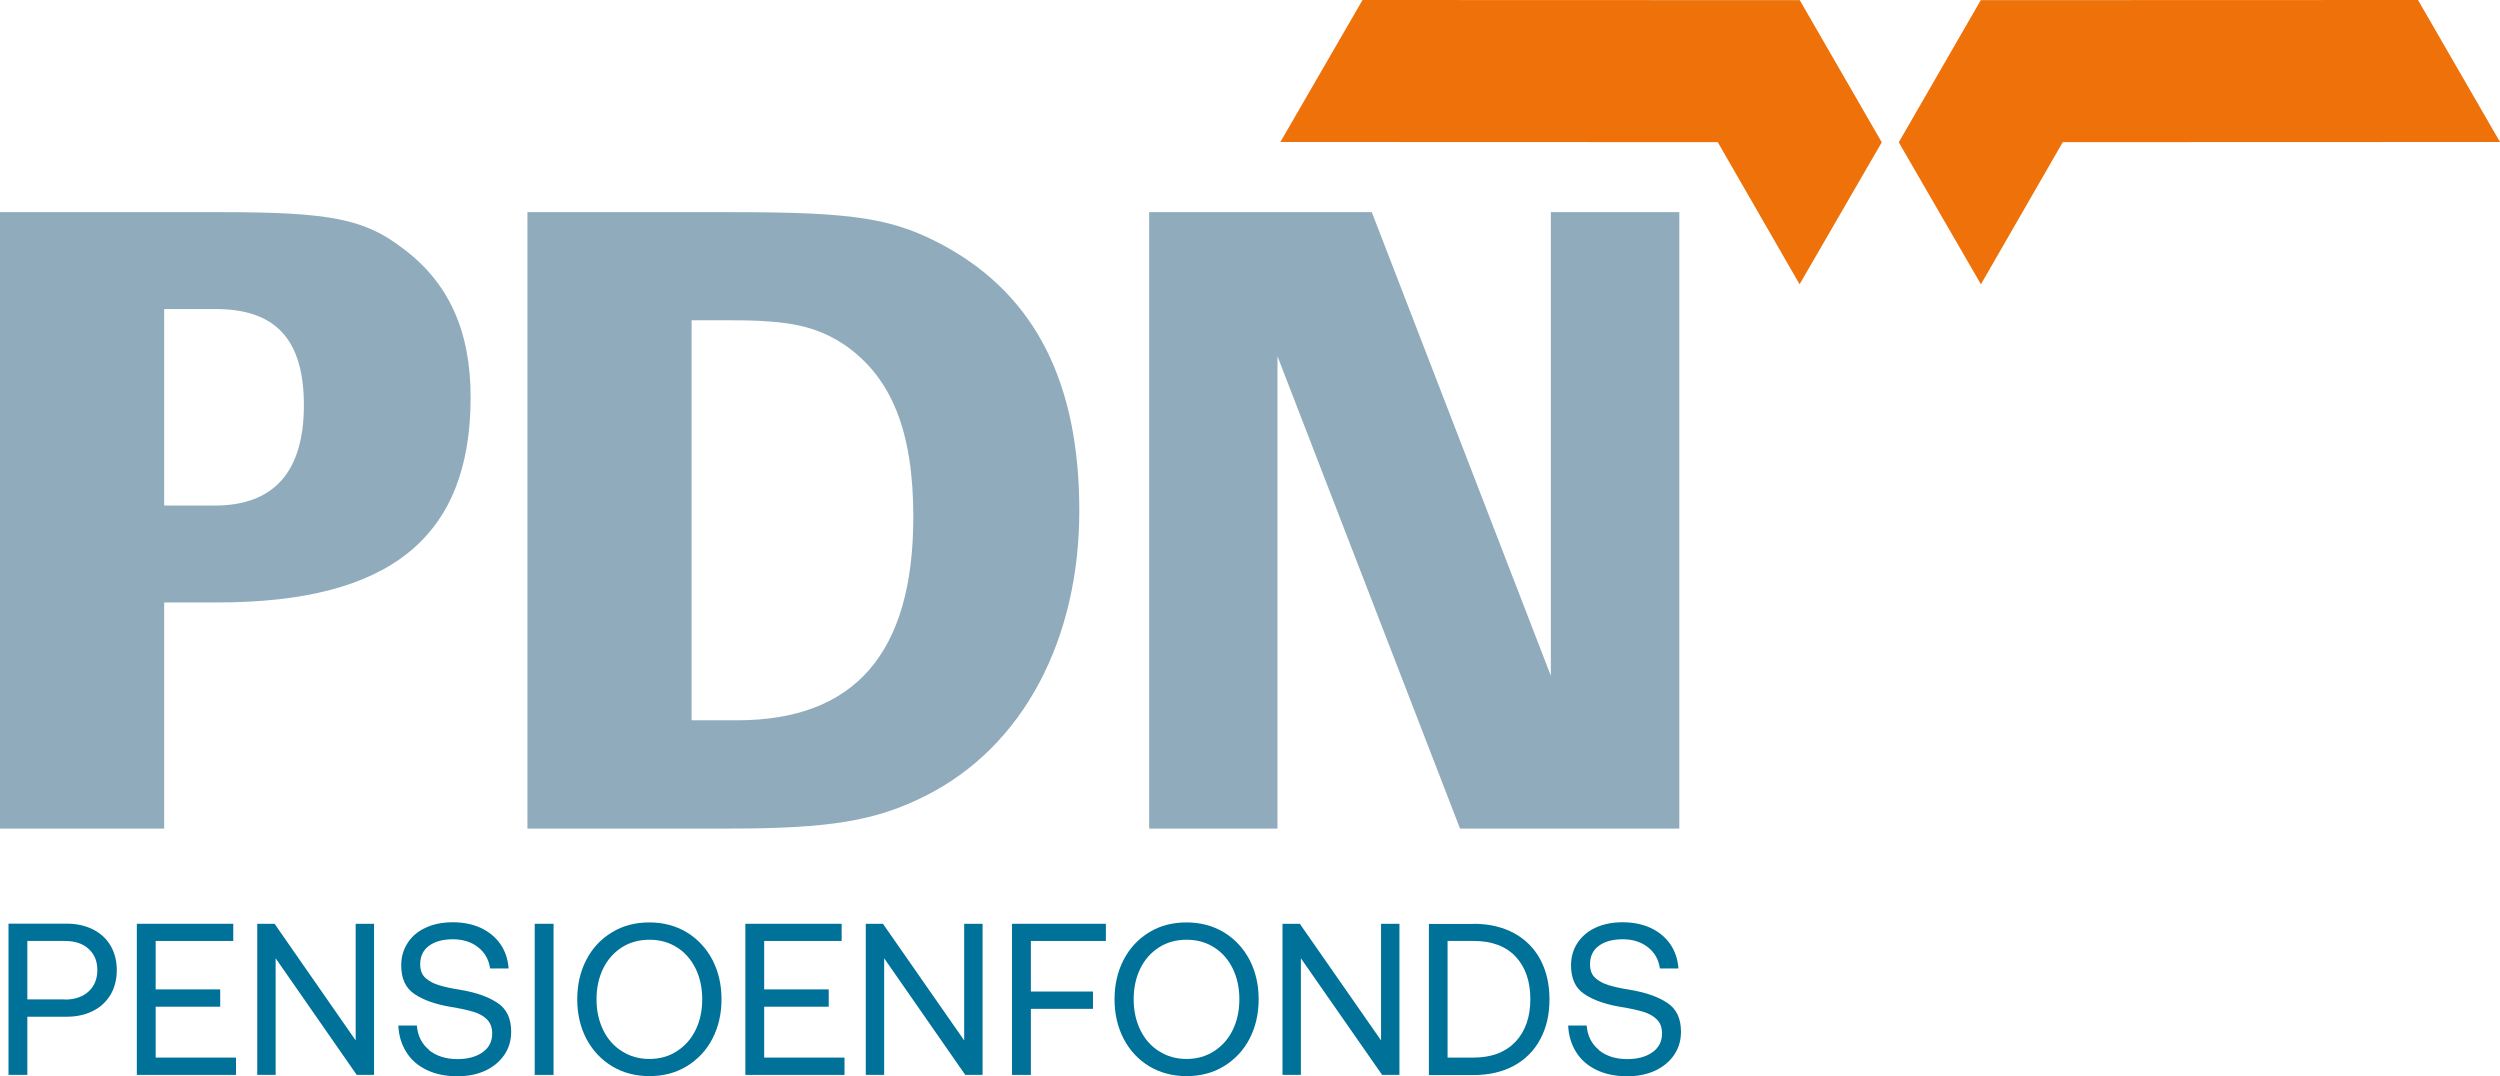 <?xml version="1.0" encoding="UTF-8"?>
<svg xmlns="http://www.w3.org/2000/svg" id="Layer_1" version="1.1" viewBox="0 0 164.62 70.87">
  <defs>
    <style>
      .st0 {
        fill: #007198;
      }

      .st1 {
        fill: #ee7209;
      }

      .st2 {
        fill: #90abbc;
      }
    </style>
  </defs>
  <polygon class="st1" points="123.91 9.37 118.5 18.72 113.11 9.36 84.31 9.35 89.72 0 118.51 .01 123.91 9.37"></polygon>
  <polygon class="st1" points="125.03 9.37 130.44 18.72 135.83 9.36 164.62 9.35 159.22 0 130.43 .01 125.03 9.37"></polygon>
  <path class="st2" d="M14.14,33.29c3.91,0,5.87-2.24,5.87-6.61s-1.9-6.33-5.81-6.33h-3.39v12.94h3.34ZM0,13.97h14.6c7.19,0,9.43.46,11.96,2.41,2.99,2.24,4.43,5.41,4.43,9.78,0,9.2-5.29,13.51-16.67,13.51h-3.51v14.89H0V13.97Z"></path>
  <path class="st2" d="M48.53,47.43c7.76,0,11.61-4.43,11.61-13.4,0-5.64-1.44-9.2-4.54-11.33-1.84-1.21-3.57-1.61-7.42-1.61h-2.64v26.34h2.99ZM34.73,13.97h13.45c8.17,0,10.7.4,14.15,2.3,5.87,3.28,8.74,8.97,8.74,17.36s-3.62,15.53-10.18,18.8c-3.22,1.61-6.21,2.13-12.88,2.13h-13.28V13.97Z"></path>
  <polygon class="st2" points="75.67 13.97 90.33 13.97 102.12 44.5 102.12 13.97 110.58 13.97 110.58 54.56 96.14 54.56 84.12 23.46 84.12 54.56 75.67 54.56 75.67 13.97"></polygon>
  <path class="st0" d="M4.27,65.82c.65,0,1.18-.18,1.56-.53s.58-.82.58-1.41-.19-1.05-.58-1.4c-.38-.35-.9-.52-1.56-.52H1.8v3.85h2.47ZM6.12,61.2c.5.25.89.61,1.16,1.07.27.46.41,1,.41,1.61s-.14,1.16-.41,1.62c-.28.46-.66.82-1.16,1.07-.5.25-1.07.38-1.73.38H1.8v3.83H.56v-9.96h3.83c.65,0,1.23.13,1.73.38"></path>
  <polygon class="st0" points="15.36 60.83 15.36 61.96 10.25 61.96 10.25 65.15 14.5 65.15 14.5 66.29 10.25 66.29 10.25 69.64 15.54 69.64 15.54 70.78 9.01 70.78 9.01 60.83 15.36 60.83"></polygon>
  <polygon class="st0" points="16.94 60.83 18.08 60.83 23.42 68.51 23.42 60.83 24.63 60.83 24.63 70.78 23.49 70.78 18.15 63.1 18.15 70.78 16.94 70.78 16.94 60.83"></polygon>
  <path class="st0" d="M28.24,69.14c.49.4,1.12.6,1.88.6.68,0,1.23-.15,1.66-.45.42-.3.63-.71.63-1.24,0-.39-.12-.7-.35-.93-.23-.23-.53-.39-.9-.5s-.86-.22-1.49-.32c-1-.17-1.79-.45-2.37-.84-.59-.39-.88-1.02-.88-1.89,0-.56.14-1.05.43-1.49.28-.43.68-.77,1.2-1,.52-.24,1.11-.35,1.77-.35.7,0,1.32.13,1.86.38.54.26.97.62,1.28,1.07.31.46.49.99.53,1.59h-1.22c-.08-.58-.34-1.04-.78-1.39-.44-.35-1-.53-1.66-.53s-1.19.14-1.58.43c-.39.29-.58.69-.58,1.22,0,.38.11.68.34.89.23.21.52.37.88.48.36.11.85.22,1.48.32,1,.17,1.79.45,2.39.85.6.39.9,1.03.9,1.9,0,.57-.15,1.08-.45,1.52-.3.44-.72.79-1.25,1.04-.54.25-1.15.37-1.84.37-.78,0-1.46-.14-2.03-.42-.58-.28-1.03-.67-1.34-1.18-.32-.51-.49-1.09-.52-1.74h1.22c.05.67.32,1.21.81,1.61"></path>
  <rect class="st0" x="35.21" y="60.83" width="1.24" height="9.95"></rect>
  <path class="st0" d="M40.95,69.22c.53.34,1.13.51,1.81.51s1.29-.17,1.81-.51c.53-.34.94-.8,1.23-1.39.29-.59.44-1.27.44-2.03s-.15-1.44-.44-2.03c-.29-.59-.7-1.06-1.23-1.39-.53-.34-1.13-.5-1.81-.5s-1.29.17-1.81.5c-.53.34-.94.8-1.23,1.39-.29.59-.44,1.27-.44,2.03s.15,1.43.44,2.03c.29.59.7,1.06,1.23,1.39M45.22,70.21c-.72.44-1.54.65-2.46.65s-1.74-.22-2.46-.65c-.72-.44-1.28-1.04-1.69-1.81-.4-.77-.6-1.64-.6-2.6s.2-1.83.6-2.6c.4-.77.96-1.37,1.69-1.81.72-.44,1.54-.65,2.46-.65s1.74.22,2.46.65c.72.44,1.28,1.04,1.69,1.81.4.77.6,1.64.6,2.6s-.2,1.83-.6,2.6c-.4.77-.97,1.37-1.69,1.81"></path>
  <polygon class="st0" points="55.42 60.83 55.42 61.96 50.32 61.96 50.32 65.15 54.57 65.15 54.57 66.29 50.32 66.29 50.32 69.64 55.61 69.64 55.61 70.78 49.08 70.78 49.08 60.83 55.42 60.83"></polygon>
  <polygon class="st0" points="57.01 60.83 58.14 60.83 63.49 68.51 63.49 60.83 64.7 60.83 64.7 70.78 63.56 70.78 58.22 63.1 58.22 70.78 57.01 70.78 57.01 60.83"></polygon>
  <polygon class="st0" points="72.82 60.83 72.82 61.96 67.88 61.96 67.88 65.29 71.97 65.29 71.97 66.43 67.88 66.43 67.88 70.78 66.64 70.78 66.64 60.83 72.82 60.83"></polygon>
  <path class="st0" d="M76.32,69.22c.53.34,1.13.51,1.81.51s1.29-.17,1.81-.51c.53-.34.94-.8,1.23-1.39.29-.59.44-1.27.44-2.03s-.15-1.44-.44-2.03c-.29-.59-.7-1.06-1.23-1.39-.53-.34-1.13-.5-1.81-.5s-1.29.17-1.81.5c-.53.34-.94.8-1.23,1.39-.29.59-.44,1.27-.44,2.03s.15,1.43.44,2.03c.29.59.7,1.06,1.23,1.39M80.59,70.21c-.72.44-1.54.65-2.46.65s-1.74-.22-2.46-.65c-.72-.44-1.28-1.04-1.68-1.81-.4-.77-.6-1.64-.6-2.6s.2-1.83.6-2.6.96-1.37,1.68-1.81c.72-.44,1.54-.65,2.46-.65s1.74.22,2.46.65c.72.44,1.28,1.04,1.69,1.81.4.77.6,1.64.6,2.6s-.2,1.83-.6,2.6c-.4.77-.97,1.37-1.69,1.81"></path>
  <polygon class="st0" points="84.45 60.83 85.59 60.83 90.94 68.51 90.94 60.83 92.15 60.83 92.15 70.78 91.01 70.78 85.66 63.1 85.66 70.78 84.45 70.78 84.45 60.83"></polygon>
  <path class="st0" d="M99.79,68.6c.65-.69.98-1.63.98-2.8s-.32-2.12-.97-2.81c-.65-.69-1.57-1.03-2.77-1.03h-1.71v7.68h1.71c1.19,0,2.1-.35,2.76-1.04M97.03,60.83c1.03,0,1.91.21,2.67.62.75.41,1.33.99,1.73,1.74.4.75.6,1.62.6,2.62s-.2,1.86-.6,2.61c-.4.75-.98,1.34-1.73,1.75-.75.41-1.64.62-2.67.62h-2.94v-9.95h2.94Z"></path>
  <path class="st0" d="M105.27,69.14c.49.4,1.12.6,1.88.6.68,0,1.23-.15,1.66-.45.42-.3.63-.71.63-1.24,0-.39-.11-.7-.35-.93-.23-.23-.53-.39-.9-.5-.37-.11-.86-.22-1.49-.32-1-.17-1.79-.45-2.37-.84-.59-.39-.88-1.02-.88-1.89,0-.56.14-1.05.43-1.49.29-.43.69-.77,1.2-1,.52-.24,1.11-.35,1.77-.35.7,0,1.32.13,1.86.38.54.26.97.62,1.28,1.07.31.46.49.99.53,1.59h-1.22c-.08-.58-.34-1.04-.78-1.39-.44-.35-1-.53-1.66-.53s-1.19.14-1.58.43c-.39.29-.58.69-.58,1.22,0,.38.11.68.34.89.23.21.52.37.88.48.36.11.85.22,1.48.32,1,.17,1.79.45,2.39.85.6.39.9,1.03.9,1.9,0,.57-.15,1.08-.45,1.52-.3.44-.72.79-1.25,1.04-.54.25-1.15.37-1.84.37-.78,0-1.46-.14-2.03-.42-.58-.28-1.03-.67-1.34-1.18-.32-.51-.49-1.09-.52-1.74h1.22c.05.67.32,1.21.81,1.61"></path>
</svg>
